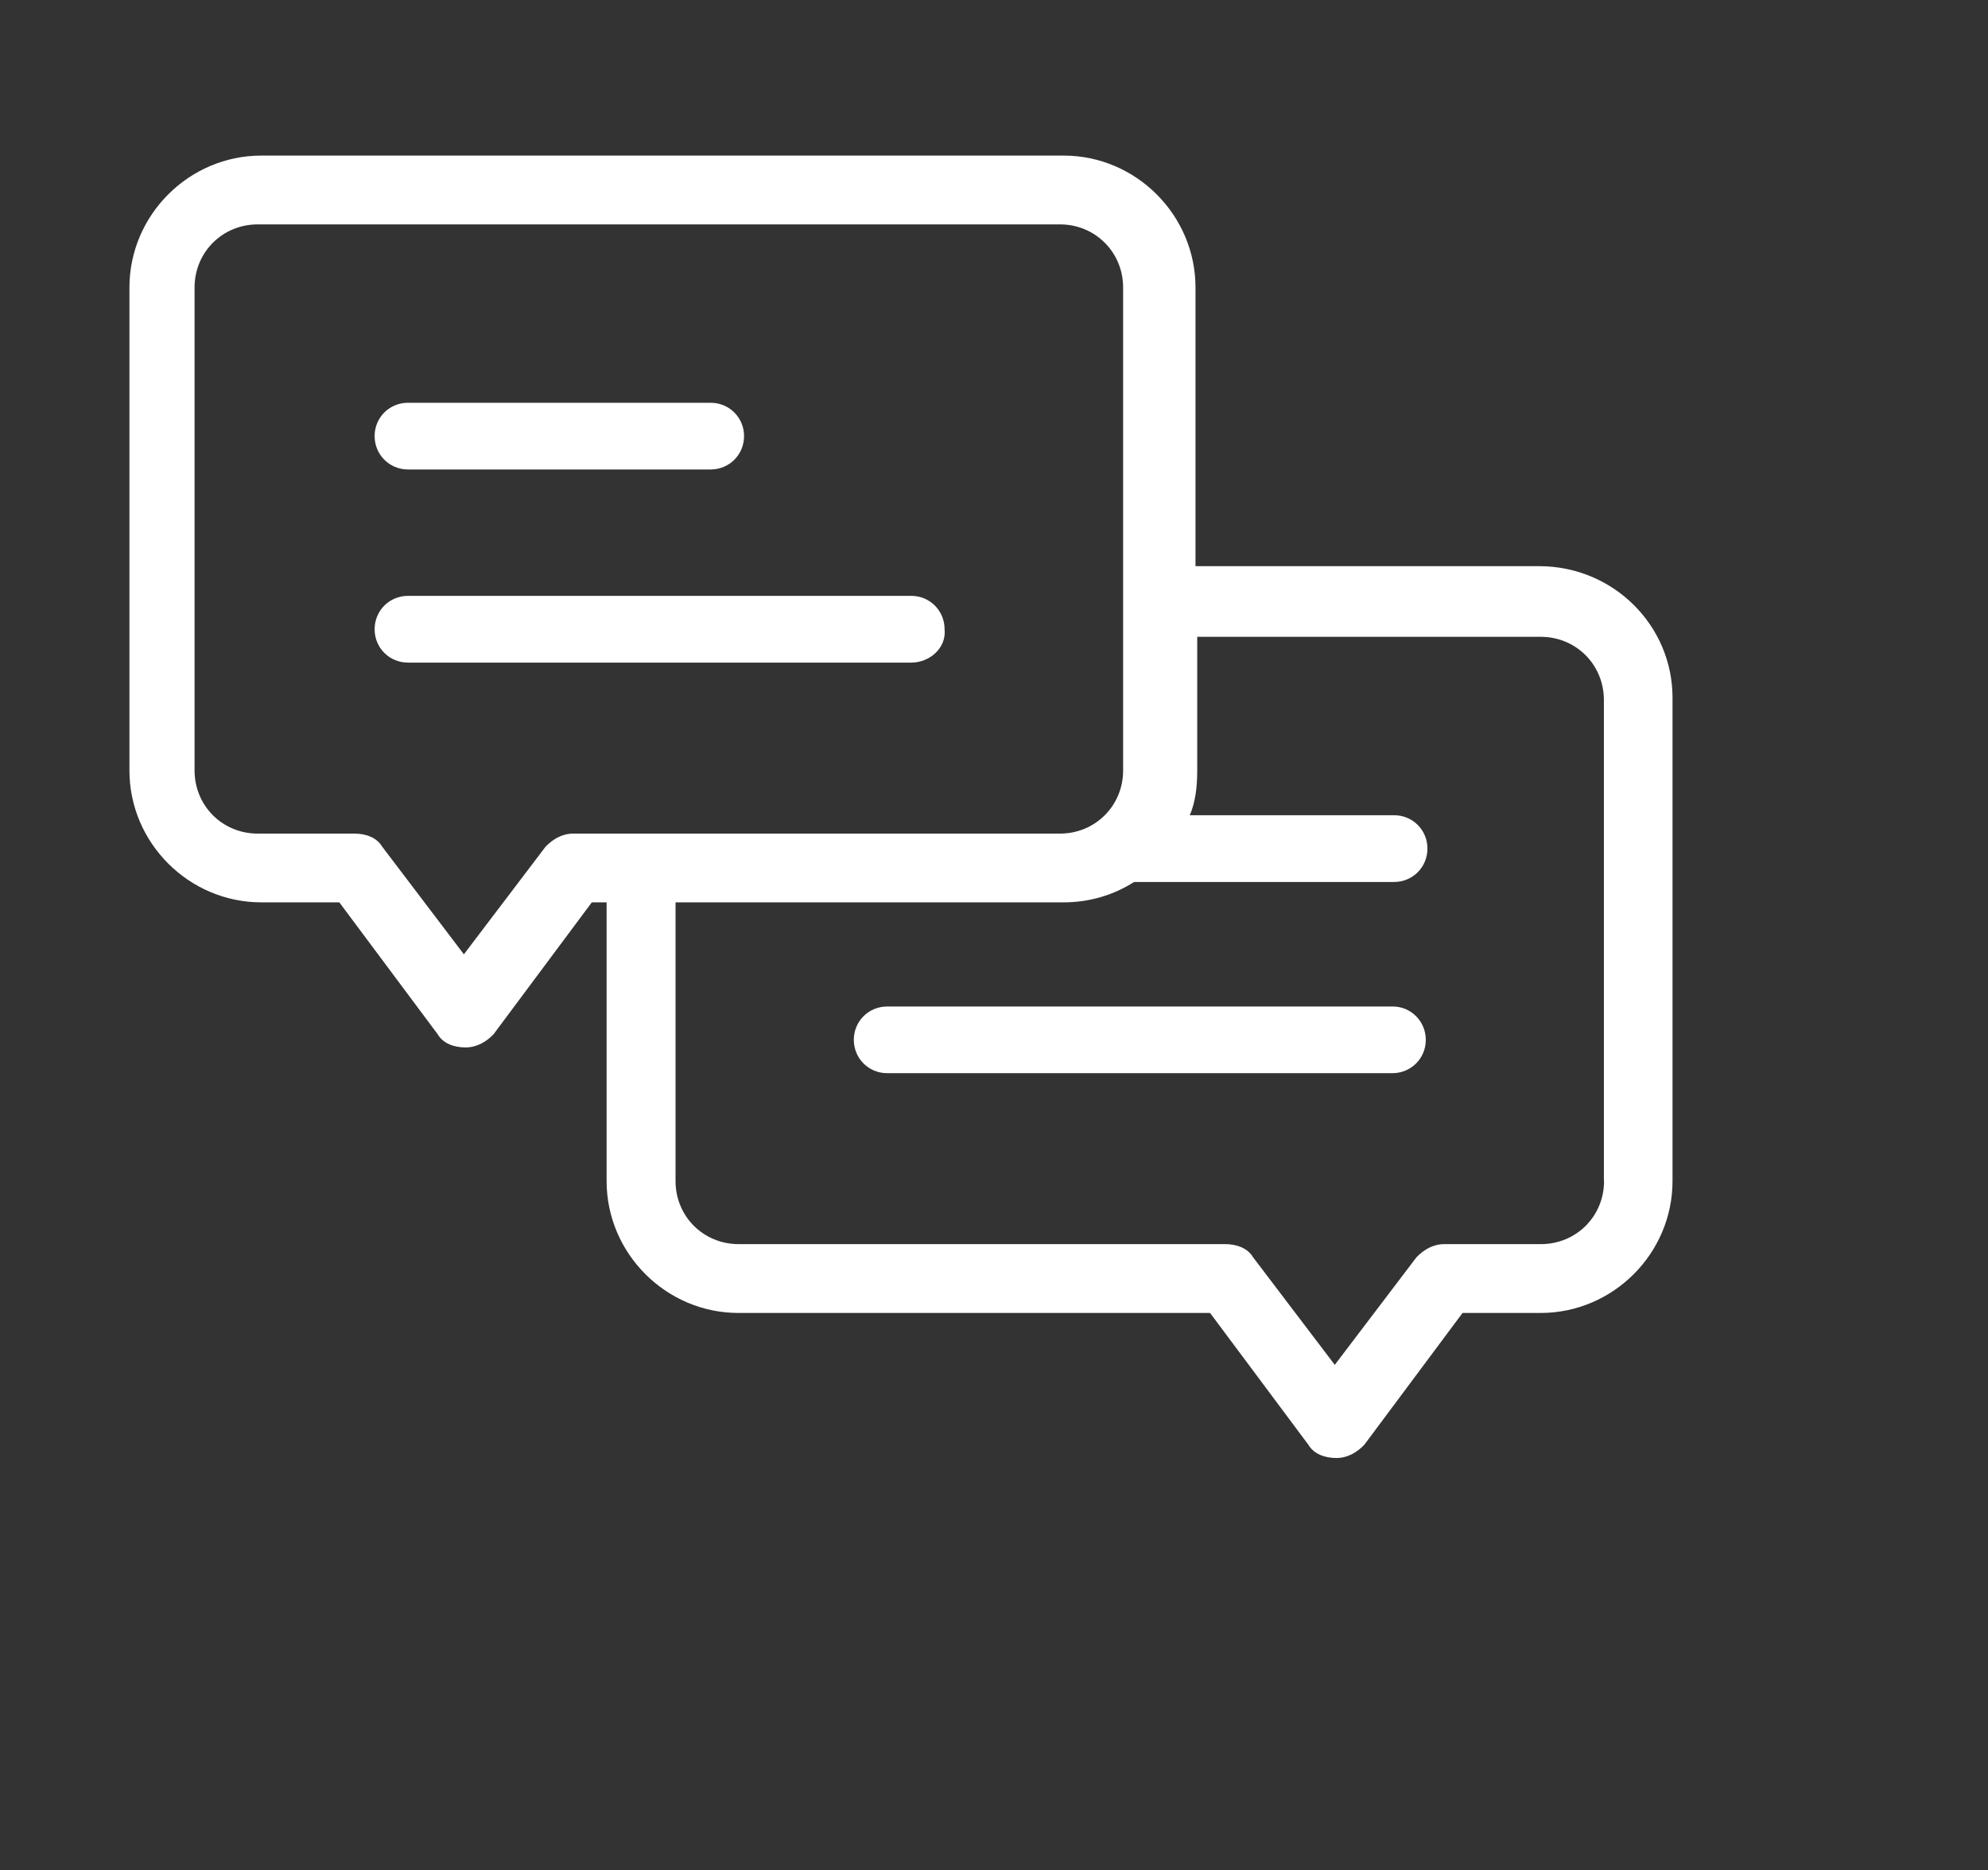 <?xml version="1.0" encoding="utf-8"?>
<!-- Generator: Adobe Illustrator 16.0.0, SVG Export Plug-In . SVG Version: 6.00 Build 0)  -->
<!DOCTYPE svg PUBLIC "-//W3C//DTD SVG 1.1//EN" "http://www.w3.org/Graphics/SVG/1.1/DTD/svg11.dtd">
<svg version="1.1" id="Layer_1" xmlns="http://www.w3.org/2000/svg" xmlns:xlink="http://www.w3.org/1999/xlink" x="0px" y="0px"
	 width="84px" height="79px" viewBox="0 0 84 79" enable-background="new 0 0 84 79" xml:space="preserve">
<rect x="0" y="0" width="84" height="79" fill="#333333" stroke="none"/>
<path fill="#FFFFFF" d="M15.829,18.421c0-0.783,0.623-1.407,1.409-1.407h12.789c0.786,0,1.412,0.624,1.412,1.407
	c0,0.786-0.625,1.411-1.412,1.411H17.238C16.452,19.829,15.829,19.207,15.829,18.421 M38.507,27.99H17.238
	c-0.786,0-1.409-0.625-1.409-1.408c0-0.786,0.623-1.411,1.409-1.411h21.269c0.781,0,1.405,0.625,1.405,1.411
	C39.994,27.365,39.288,27.99,38.507,27.99 M60.245,43.925c0,0.786-0.626,1.409-1.413,1.409H37.489c-0.786,0-1.412-0.623-1.412-1.409
	c0-0.785,0.626-1.408,1.412-1.408h21.343C59.61,42.507,60.245,43.14,60.245,43.925 M67.777,49.89c0,1.491-1.18,2.665-2.666,2.665
	H61.03c-0.475,0-0.866,0.232-1.179,0.555l-3.452,4.545l-3.452-4.545c-0.231-0.393-0.706-0.555-1.176-0.555H31.21
	c-1.491,0-2.666-1.174-2.666-2.665V38.118h16.397c1.099,0,2.12-0.313,2.978-0.861h10.985c0.785,0,1.41-0.625,1.41-1.412
	s-0.625-1.408-1.41-1.408h-8.63c0.233-0.552,0.313-1.179,0.313-1.885v-5.651h14.517c1.489,0,2.666,1.177,2.666,2.668V49.89H67.777z
	 M24.227,35.213c-0.474,0-0.862,0.232-1.174,0.552l-3.452,4.548l-3.452-4.548c-0.232-0.393-0.705-0.552-1.178-0.552h-4.083
	c-1.491,0-2.667-1.177-2.667-2.668v-20.4c0-1.489,1.176-2.666,2.667-2.666H44.79c1.486,0,2.666,1.177,2.666,2.666v20.402
	c0,1.489-1.18,2.666-2.666,2.666H24.227z M65.03,23.916H50.514V12.145c0-3.059-2.514-5.573-5.572-5.573h-33.9
	c-3.059,0-5.573,2.514-5.573,5.573v20.402c0,3.059,2.514,5.571,5.573,5.571h3.296l4.159,5.576c0.229,0.393,0.703,0.552,1.175,0.552
	c0.474,0,0.867-0.232,1.179-0.552l4.155-5.576h0.625V49.89c0,3.06,2.514,5.573,5.573,5.573H51.13l4.157,5.572
	c0.234,0.394,0.706,0.555,1.179,0.555c0.472,0,0.863-0.232,1.178-0.555l4.153-5.572h3.3c3.061,0,5.573-2.514,5.573-5.573V29.489
	C70.678,26.423,68.17,23.916,65.03,23.916"/>
</svg>

